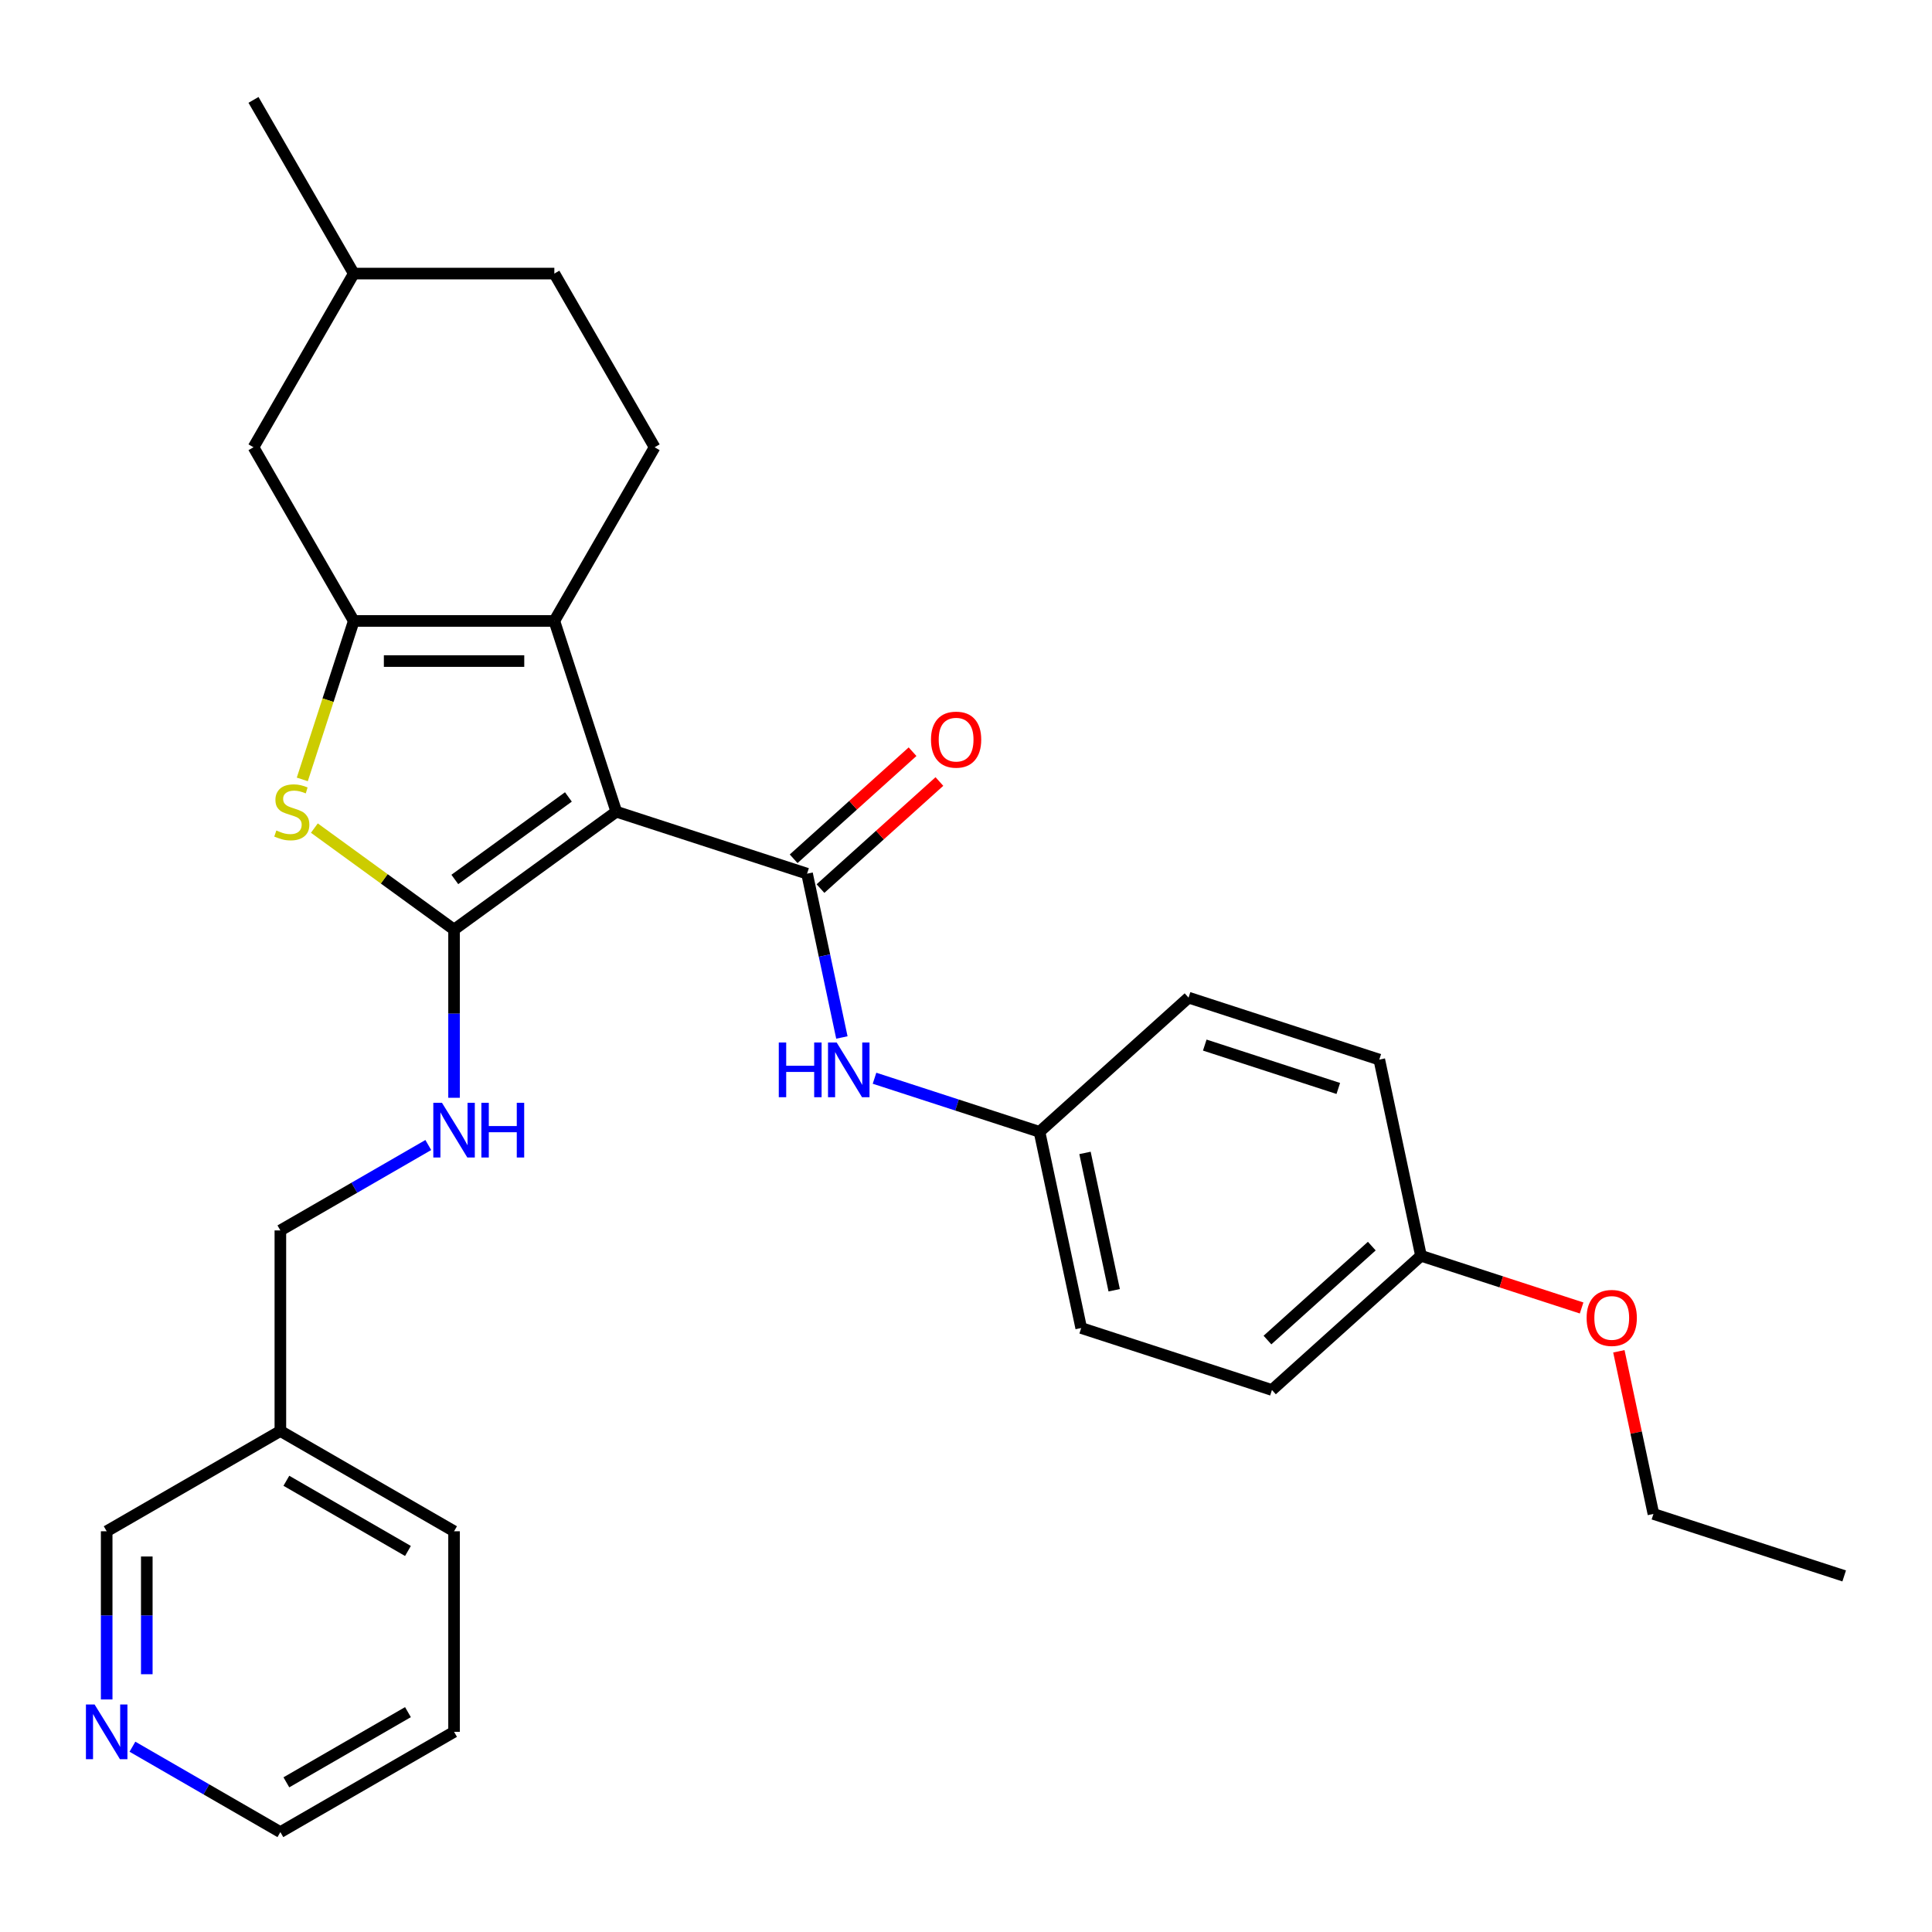 <?xml version='1.0' encoding='iso-8859-1'?>
<svg version='1.1' baseProfile='full'
              xmlns='http://www.w3.org/2000/svg'
                      xmlns:rdkit='http://www.rdkit.org/xml'
                      xmlns:xlink='http://www.w3.org/1999/xlink'
                  xml:space='preserve'
width='1000px' height='1000px' viewBox='0 0 1000 1000'>
<!-- END OF HEADER -->
<rect style='opacity:1.0;fill:#FFFFFF;stroke:none' width='1000' height='1000' x='0' y='0'> </rect>
<path class='bond-0' d='M 319.005,420.136 L 235.021,481.154' style='fill:none;fill-rule:evenodd;stroke:#000000;stroke-width:6px;stroke-linecap:butt;stroke-linejoin:miter;stroke-opacity:1' />
<path class='bond-0' d='M 294.204,412.492 L 235.415,455.205' style='fill:none;fill-rule:evenodd;stroke:#000000;stroke-width:6px;stroke-linecap:butt;stroke-linejoin:miter;stroke-opacity:1' />
<path class='bond-1' d='M 319.005,420.136 L 286.926,321.407' style='fill:none;fill-rule:evenodd;stroke:#000000;stroke-width:6px;stroke-linecap:butt;stroke-linejoin:miter;stroke-opacity:1' />
<path class='bond-3' d='M 319.005,420.136 L 417.734,452.215' style='fill:none;fill-rule:evenodd;stroke:#000000;stroke-width:6px;stroke-linecap:butt;stroke-linejoin:miter;stroke-opacity:1' />
<path class='bond-4' d='M 235.021,481.154 L 198.867,454.887' style='fill:none;fill-rule:evenodd;stroke:#000000;stroke-width:6px;stroke-linecap:butt;stroke-linejoin:miter;stroke-opacity:1' />
<path class='bond-4' d='M 198.867,454.887 L 162.712,428.619' style='fill:none;fill-rule:evenodd;stroke:#CCCC00;stroke-width:6px;stroke-linecap:butt;stroke-linejoin:miter;stroke-opacity:1' />
<path class='bond-6' d='M 235.021,481.154 L 235.021,524.682' style='fill:none;fill-rule:evenodd;stroke:#000000;stroke-width:6px;stroke-linecap:butt;stroke-linejoin:miter;stroke-opacity:1' />
<path class='bond-6' d='M 235.021,524.682 L 235.021,568.209' style='fill:none;fill-rule:evenodd;stroke:#0000FF;stroke-width:6px;stroke-linecap:butt;stroke-linejoin:miter;stroke-opacity:1' />
<path class='bond-2' d='M 286.926,321.407 L 183.116,321.407' style='fill:none;fill-rule:evenodd;stroke:#000000;stroke-width:6px;stroke-linecap:butt;stroke-linejoin:miter;stroke-opacity:1' />
<path class='bond-2' d='M 271.354,342.169 L 198.688,342.169' style='fill:none;fill-rule:evenodd;stroke:#000000;stroke-width:6px;stroke-linecap:butt;stroke-linejoin:miter;stroke-opacity:1' />
<path class='bond-7' d='M 286.926,321.407 L 338.831,231.505' style='fill:none;fill-rule:evenodd;stroke:#000000;stroke-width:6px;stroke-linecap:butt;stroke-linejoin:miter;stroke-opacity:1' />
<path class='bond-8' d='M 183.116,321.407 L 131.211,231.505' style='fill:none;fill-rule:evenodd;stroke:#000000;stroke-width:6px;stroke-linecap:butt;stroke-linejoin:miter;stroke-opacity:1' />
<path class='bond-29' d='M 183.116,321.407 L 169.792,362.414' style='fill:none;fill-rule:evenodd;stroke:#000000;stroke-width:6px;stroke-linecap:butt;stroke-linejoin:miter;stroke-opacity:1' />
<path class='bond-29' d='M 169.792,362.414 L 156.468,403.421' style='fill:none;fill-rule:evenodd;stroke:#CCCC00;stroke-width:6px;stroke-linecap:butt;stroke-linejoin:miter;stroke-opacity:1' />
<path class='bond-5' d='M 417.734,452.215 L 426.745,494.608' style='fill:none;fill-rule:evenodd;stroke:#000000;stroke-width:6px;stroke-linecap:butt;stroke-linejoin:miter;stroke-opacity:1' />
<path class='bond-5' d='M 426.745,494.608 L 435.756,537.001' style='fill:none;fill-rule:evenodd;stroke:#0000FF;stroke-width:6px;stroke-linecap:butt;stroke-linejoin:miter;stroke-opacity:1' />
<path class='bond-9' d='M 424.68,459.93 L 455.455,432.22' style='fill:none;fill-rule:evenodd;stroke:#000000;stroke-width:6px;stroke-linecap:butt;stroke-linejoin:miter;stroke-opacity:1' />
<path class='bond-9' d='M 455.455,432.22 L 486.231,404.51' style='fill:none;fill-rule:evenodd;stroke:#FF0000;stroke-width:6px;stroke-linecap:butt;stroke-linejoin:miter;stroke-opacity:1' />
<path class='bond-9' d='M 410.788,444.501 L 441.563,416.791' style='fill:none;fill-rule:evenodd;stroke:#000000;stroke-width:6px;stroke-linecap:butt;stroke-linejoin:miter;stroke-opacity:1' />
<path class='bond-9' d='M 441.563,416.791 L 472.338,389.08' style='fill:none;fill-rule:evenodd;stroke:#FF0000;stroke-width:6px;stroke-linecap:butt;stroke-linejoin:miter;stroke-opacity:1' />
<path class='bond-11' d='M 452.652,558.09 L 495.349,571.963' style='fill:none;fill-rule:evenodd;stroke:#0000FF;stroke-width:6px;stroke-linecap:butt;stroke-linejoin:miter;stroke-opacity:1' />
<path class='bond-11' d='M 495.349,571.963 L 538.046,585.836' style='fill:none;fill-rule:evenodd;stroke:#000000;stroke-width:6px;stroke-linecap:butt;stroke-linejoin:miter;stroke-opacity:1' />
<path class='bond-13' d='M 221.686,592.663 L 183.402,614.766' style='fill:none;fill-rule:evenodd;stroke:#0000FF;stroke-width:6px;stroke-linecap:butt;stroke-linejoin:miter;stroke-opacity:1' />
<path class='bond-13' d='M 183.402,614.766 L 145.119,636.869' style='fill:none;fill-rule:evenodd;stroke:#000000;stroke-width:6px;stroke-linecap:butt;stroke-linejoin:miter;stroke-opacity:1' />
<path class='bond-14' d='M 338.831,231.505 L 286.926,141.603' style='fill:none;fill-rule:evenodd;stroke:#000000;stroke-width:6px;stroke-linecap:butt;stroke-linejoin:miter;stroke-opacity:1' />
<path class='bond-30' d='M 131.211,231.505 L 183.116,141.603' style='fill:none;fill-rule:evenodd;stroke:#000000;stroke-width:6px;stroke-linecap:butt;stroke-linejoin:miter;stroke-opacity:1' />
<path class='bond-10' d='M 55.217,879.638 L 55.217,836.111' style='fill:none;fill-rule:evenodd;stroke:#0000FF;stroke-width:6px;stroke-linecap:butt;stroke-linejoin:miter;stroke-opacity:1' />
<path class='bond-10' d='M 55.217,836.111 L 55.217,792.584' style='fill:none;fill-rule:evenodd;stroke:#000000;stroke-width:6px;stroke-linecap:butt;stroke-linejoin:miter;stroke-opacity:1' />
<path class='bond-10' d='M 75.979,866.58 L 75.979,836.111' style='fill:none;fill-rule:evenodd;stroke:#0000FF;stroke-width:6px;stroke-linecap:butt;stroke-linejoin:miter;stroke-opacity:1' />
<path class='bond-10' d='M 75.979,836.111 L 75.979,805.642' style='fill:none;fill-rule:evenodd;stroke:#000000;stroke-width:6px;stroke-linecap:butt;stroke-linejoin:miter;stroke-opacity:1' />
<path class='bond-32' d='M 68.552,904.093 L 106.836,926.196' style='fill:none;fill-rule:evenodd;stroke:#0000FF;stroke-width:6px;stroke-linecap:butt;stroke-linejoin:miter;stroke-opacity:1' />
<path class='bond-32' d='M 106.836,926.196 L 145.119,948.298' style='fill:none;fill-rule:evenodd;stroke:#000000;stroke-width:6px;stroke-linecap:butt;stroke-linejoin:miter;stroke-opacity:1' />
<path class='bond-17' d='M 538.046,585.836 L 615.192,516.373' style='fill:none;fill-rule:evenodd;stroke:#000000;stroke-width:6px;stroke-linecap:butt;stroke-linejoin:miter;stroke-opacity:1' />
<path class='bond-18' d='M 538.046,585.836 L 559.629,687.377' style='fill:none;fill-rule:evenodd;stroke:#000000;stroke-width:6px;stroke-linecap:butt;stroke-linejoin:miter;stroke-opacity:1' />
<path class='bond-18' d='M 561.592,596.75 L 576.7,667.829' style='fill:none;fill-rule:evenodd;stroke:#000000;stroke-width:6px;stroke-linecap:butt;stroke-linejoin:miter;stroke-opacity:1' />
<path class='bond-12' d='M 145.119,740.679 L 145.119,636.869' style='fill:none;fill-rule:evenodd;stroke:#000000;stroke-width:6px;stroke-linecap:butt;stroke-linejoin:miter;stroke-opacity:1' />
<path class='bond-21' d='M 145.119,740.679 L 55.217,792.584' style='fill:none;fill-rule:evenodd;stroke:#000000;stroke-width:6px;stroke-linecap:butt;stroke-linejoin:miter;stroke-opacity:1' />
<path class='bond-24' d='M 145.119,740.679 L 235.021,792.584' style='fill:none;fill-rule:evenodd;stroke:#000000;stroke-width:6px;stroke-linecap:butt;stroke-linejoin:miter;stroke-opacity:1' />
<path class='bond-24' d='M 148.223,766.445 L 211.155,802.778' style='fill:none;fill-rule:evenodd;stroke:#000000;stroke-width:6px;stroke-linecap:butt;stroke-linejoin:miter;stroke-opacity:1' />
<path class='bond-16' d='M 286.926,141.603 L 183.116,141.603' style='fill:none;fill-rule:evenodd;stroke:#000000;stroke-width:6px;stroke-linecap:butt;stroke-linejoin:miter;stroke-opacity:1' />
<path class='bond-15' d='M 735.504,649.994 L 658.358,719.456' style='fill:none;fill-rule:evenodd;stroke:#000000;stroke-width:6px;stroke-linecap:butt;stroke-linejoin:miter;stroke-opacity:1' />
<path class='bond-15' d='M 710.04,644.984 L 656.038,693.608' style='fill:none;fill-rule:evenodd;stroke:#000000;stroke-width:6px;stroke-linecap:butt;stroke-linejoin:miter;stroke-opacity:1' />
<path class='bond-22' d='M 735.504,649.994 L 777.071,663.5' style='fill:none;fill-rule:evenodd;stroke:#000000;stroke-width:6px;stroke-linecap:butt;stroke-linejoin:miter;stroke-opacity:1' />
<path class='bond-22' d='M 777.071,663.5 L 818.638,677.005' style='fill:none;fill-rule:evenodd;stroke:#FF0000;stroke-width:6px;stroke-linecap:butt;stroke-linejoin:miter;stroke-opacity:1' />
<path class='bond-31' d='M 735.504,649.994 L 713.921,548.452' style='fill:none;fill-rule:evenodd;stroke:#000000;stroke-width:6px;stroke-linecap:butt;stroke-linejoin:miter;stroke-opacity:1' />
<path class='bond-26' d='M 183.116,141.603 L 131.211,51.702' style='fill:none;fill-rule:evenodd;stroke:#000000;stroke-width:6px;stroke-linecap:butt;stroke-linejoin:miter;stroke-opacity:1' />
<path class='bond-20' d='M 615.192,516.373 L 713.921,548.452' style='fill:none;fill-rule:evenodd;stroke:#000000;stroke-width:6px;stroke-linecap:butt;stroke-linejoin:miter;stroke-opacity:1' />
<path class='bond-20' d='M 623.585,540.931 L 692.696,563.386' style='fill:none;fill-rule:evenodd;stroke:#000000;stroke-width:6px;stroke-linecap:butt;stroke-linejoin:miter;stroke-opacity:1' />
<path class='bond-19' d='M 559.629,687.377 L 658.358,719.456' style='fill:none;fill-rule:evenodd;stroke:#000000;stroke-width:6px;stroke-linecap:butt;stroke-linejoin:miter;stroke-opacity:1' />
<path class='bond-25' d='M 837.922,699.428 L 846.869,741.521' style='fill:none;fill-rule:evenodd;stroke:#FF0000;stroke-width:6px;stroke-linecap:butt;stroke-linejoin:miter;stroke-opacity:1' />
<path class='bond-25' d='M 846.869,741.521 L 855.816,783.614' style='fill:none;fill-rule:evenodd;stroke:#000000;stroke-width:6px;stroke-linecap:butt;stroke-linejoin:miter;stroke-opacity:1' />
<path class='bond-23' d='M 145.119,948.298 L 235.021,896.394' style='fill:none;fill-rule:evenodd;stroke:#000000;stroke-width:6px;stroke-linecap:butt;stroke-linejoin:miter;stroke-opacity:1' />
<path class='bond-23' d='M 148.223,922.532 L 211.155,886.199' style='fill:none;fill-rule:evenodd;stroke:#000000;stroke-width:6px;stroke-linecap:butt;stroke-linejoin:miter;stroke-opacity:1' />
<path class='bond-27' d='M 235.021,792.584 L 235.021,896.394' style='fill:none;fill-rule:evenodd;stroke:#000000;stroke-width:6px;stroke-linecap:butt;stroke-linejoin:miter;stroke-opacity:1' />
<path class='bond-28' d='M 855.816,783.614 L 954.545,815.693' style='fill:none;fill-rule:evenodd;stroke:#000000;stroke-width:6px;stroke-linecap:butt;stroke-linejoin:miter;stroke-opacity:1' />
<path  class='atom-5' d='M 143.037 429.856
Q 143.357 429.976, 144.677 430.536
Q 145.997 431.096, 147.437 431.456
Q 148.917 431.776, 150.357 431.776
Q 153.037 431.776, 154.597 430.496
Q 156.157 429.176, 156.157 426.896
Q 156.157 425.336, 155.357 424.376
Q 154.597 423.416, 153.397 422.896
Q 152.197 422.376, 150.197 421.776
Q 147.677 421.016, 146.157 420.296
Q 144.677 419.576, 143.597 418.056
Q 142.557 416.536, 142.557 413.976
Q 142.557 410.416, 144.957 408.216
Q 147.397 406.016, 152.197 406.016
Q 155.477 406.016, 159.197 407.576
L 158.277 410.656
Q 154.877 409.256, 152.317 409.256
Q 149.557 409.256, 148.037 410.416
Q 146.517 411.536, 146.557 413.496
Q 146.557 415.016, 147.317 415.936
Q 148.117 416.856, 149.237 417.376
Q 150.397 417.896, 152.317 418.496
Q 154.877 419.296, 156.397 420.096
Q 157.917 420.896, 158.997 422.536
Q 160.117 424.136, 160.117 426.896
Q 160.117 430.816, 157.477 432.936
Q 154.877 435.016, 150.517 435.016
Q 147.997 435.016, 146.077 434.456
Q 144.197 433.936, 141.957 433.016
L 143.037 429.856
' fill='#CCCC00'/>
<path  class='atom-6' d='M 403.097 539.597
L 406.937 539.597
L 406.937 551.637
L 421.417 551.637
L 421.417 539.597
L 425.257 539.597
L 425.257 567.917
L 421.417 567.917
L 421.417 554.837
L 406.937 554.837
L 406.937 567.917
L 403.097 567.917
L 403.097 539.597
' fill='#0000FF'/>
<path  class='atom-6' d='M 433.057 539.597
L 442.337 554.597
Q 443.257 556.077, 444.737 558.757
Q 446.217 561.437, 446.297 561.597
L 446.297 539.597
L 450.057 539.597
L 450.057 567.917
L 446.177 567.917
L 436.217 551.517
Q 435.057 549.597, 433.817 547.397
Q 432.617 545.197, 432.257 544.517
L 432.257 567.917
L 428.577 567.917
L 428.577 539.597
L 433.057 539.597
' fill='#0000FF'/>
<path  class='atom-7' d='M 228.761 570.804
L 238.041 585.804
Q 238.961 587.284, 240.441 589.964
Q 241.921 592.644, 242.001 592.804
L 242.001 570.804
L 245.761 570.804
L 245.761 599.124
L 241.881 599.124
L 231.921 582.724
Q 230.761 580.804, 229.521 578.604
Q 228.321 576.404, 227.961 575.724
L 227.961 599.124
L 224.281 599.124
L 224.281 570.804
L 228.761 570.804
' fill='#0000FF'/>
<path  class='atom-7' d='M 249.161 570.804
L 253.001 570.804
L 253.001 582.844
L 267.481 582.844
L 267.481 570.804
L 271.321 570.804
L 271.321 599.124
L 267.481 599.124
L 267.481 586.044
L 253.001 586.044
L 253.001 599.124
L 249.161 599.124
L 249.161 570.804
' fill='#0000FF'/>
<path  class='atom-10' d='M 481.88 382.833
Q 481.88 376.033, 485.24 372.233
Q 488.6 368.433, 494.88 368.433
Q 501.16 368.433, 504.52 372.233
Q 507.88 376.033, 507.88 382.833
Q 507.88 389.713, 504.48 393.633
Q 501.08 397.513, 494.88 397.513
Q 488.64 397.513, 485.24 393.633
Q 481.88 389.753, 481.88 382.833
M 494.88 394.313
Q 499.2 394.313, 501.52 391.433
Q 503.88 388.513, 503.88 382.833
Q 503.88 377.273, 501.52 374.473
Q 499.2 371.633, 494.88 371.633
Q 490.56 371.633, 488.2 374.433
Q 485.88 377.233, 485.88 382.833
Q 485.88 388.553, 488.2 391.433
Q 490.56 394.313, 494.88 394.313
' fill='#FF0000'/>
<path  class='atom-11' d='M 48.957 882.234
L 58.237 897.234
Q 59.157 898.714, 60.637 901.394
Q 62.117 904.074, 62.197 904.234
L 62.197 882.234
L 65.957 882.234
L 65.957 910.554
L 62.077 910.554
L 52.117 894.154
Q 50.957 892.234, 49.717 890.034
Q 48.517 887.834, 48.157 887.154
L 48.157 910.554
L 44.477 910.554
L 44.477 882.234
L 48.957 882.234
' fill='#0000FF'/>
<path  class='atom-23' d='M 821.233 682.153
Q 821.233 675.353, 824.593 671.553
Q 827.953 667.753, 834.233 667.753
Q 840.513 667.753, 843.873 671.553
Q 847.233 675.353, 847.233 682.153
Q 847.233 689.033, 843.833 692.953
Q 840.433 696.833, 834.233 696.833
Q 827.993 696.833, 824.593 692.953
Q 821.233 689.073, 821.233 682.153
M 834.233 693.633
Q 838.553 693.633, 840.873 690.753
Q 843.233 687.833, 843.233 682.153
Q 843.233 676.593, 840.873 673.793
Q 838.553 670.953, 834.233 670.953
Q 829.913 670.953, 827.553 673.753
Q 825.233 676.553, 825.233 682.153
Q 825.233 687.873, 827.553 690.753
Q 829.913 693.633, 834.233 693.633
' fill='#FF0000'/>
</svg>
